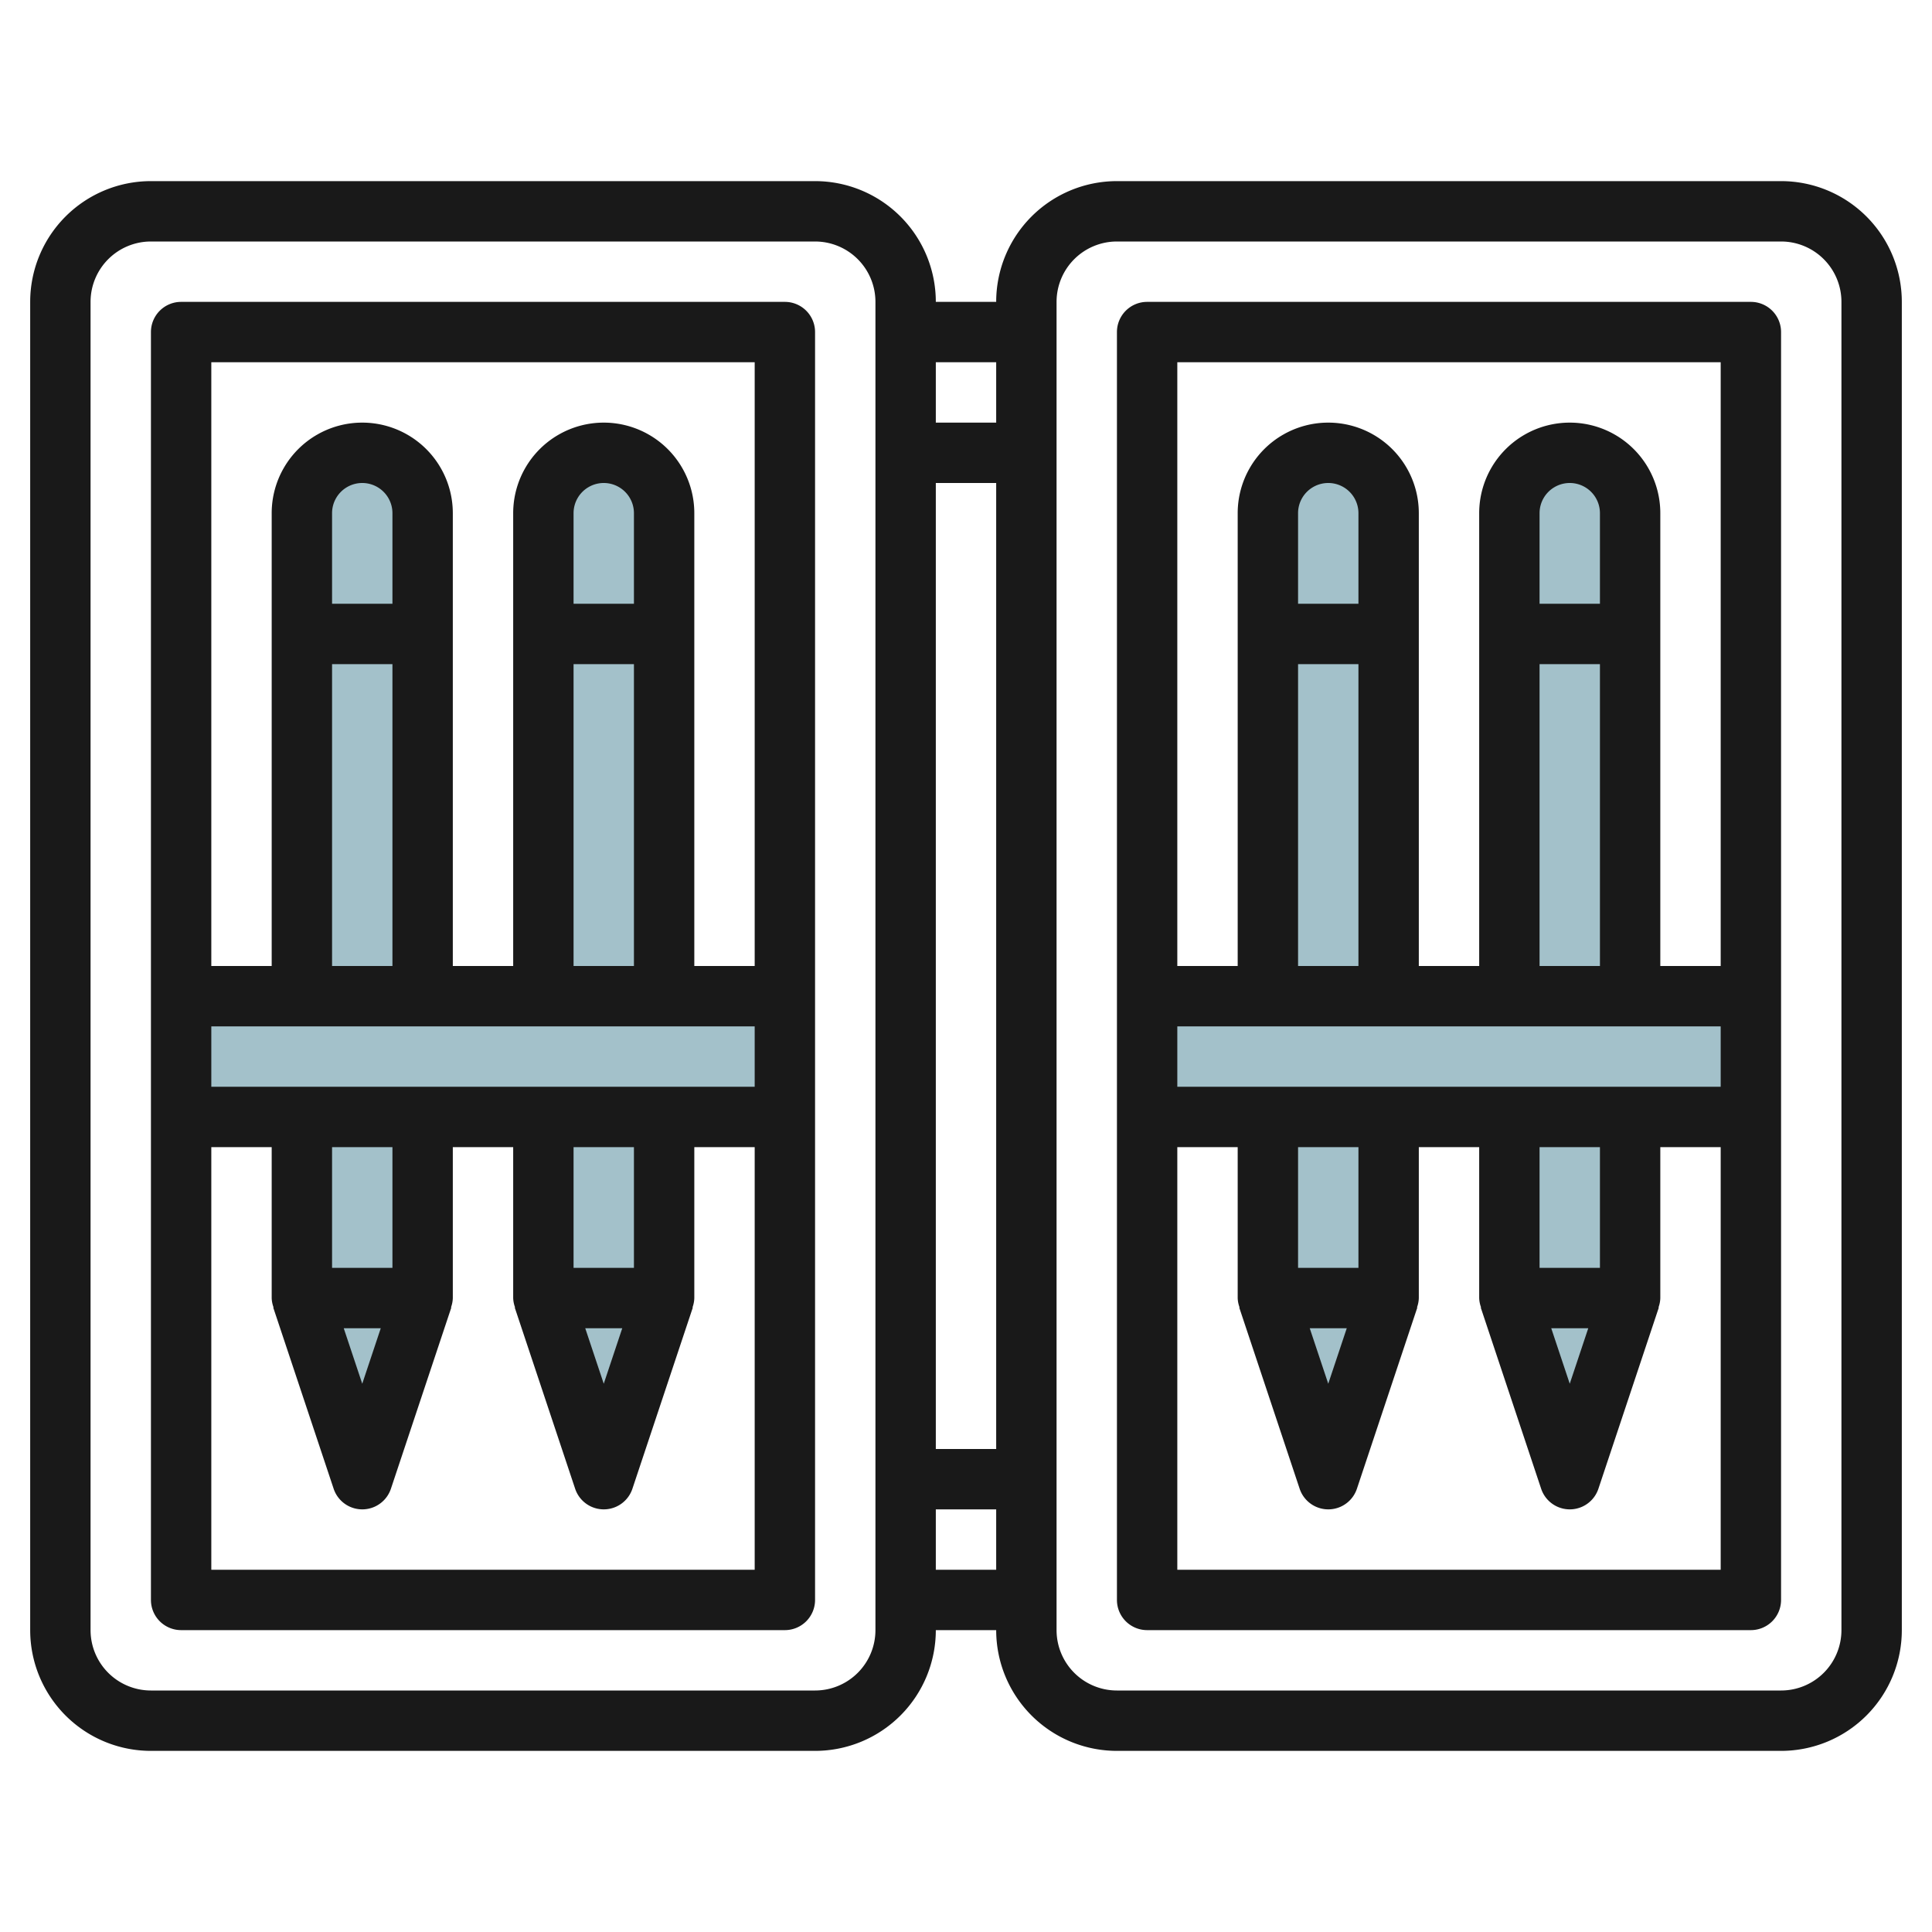 <svg id="Layer_3" height="512" viewBox="0 0 64 64" width="512" xmlns="http://www.w3.org/2000/svg" data-name="Layer 3"><g fill="#a3c1ca"><path d="m42 43v-26a2 2 0 0 1 2-2 2 2 0 0 1 2 2v26z"/><path d="m42 43 2 6 2-6z"/><path d="m50 43v-26a2 2 0 0 1 2-2 2 2 0 0 1 2 2v26z"/><path d="m50 43 2 6 2-6z"/><path d="m38 33h20v4h-20z"/><path d="m10 43v-26a2 2 0 0 1 2-2 2 2 0 0 1 2 2v26z"/><path d="m10 43 2 6 2-6z"/><path d="m18 43v-26a2 2 0 0 1 2-2 2 2 0 0 1 2 2v26z"/><path d="m18 43 2 6 2-6z"/><path d="m6 33h20v4h-20z"/></g><path d="m59 6h-22a4 4 0 0 0 -4 4h-2a4 4 0 0 0 -4-4h-22a4 4 0 0 0 -4 4v44a4 4 0 0 0 4 4h22a4 4 0 0 0 4-4h2a4 4 0 0 0 4 4h22a4 4 0 0 0 4-4v-44a4 4 0 0 0 -4-4zm-30 48a2 2 0 0 1 -2 2h-22a2 2 0 0 1 -2-2v-44a2 2 0 0 1 2-2h22a2 2 0 0 1 2 2zm4-42v2h-2v-2zm0 4v32h-2v-32zm-2 36v-2h2v2zm30 2a2 2 0 0 1 -2 2h-22a2 2 0 0 1 -2-2v-44a2 2 0 0 1 2-2h22a2 2 0 0 1 2 2z" fill="#191919"/><path d="m26 10h-20a1 1 0 0 0 -1 1v42a1 1 0 0 0 1 1h20a1 1 0 0 0 1-1v-42a1 1 0 0 0 -1-1zm-1 2v20h-2v-15a3 3 0 0 0 -6 0v15h-2v-15a3 3 0 0 0 -6 0v15h-2v-20zm-4 30h-2v-4h2zm-.387 2-.613 1.838-.613-1.838zm-13.613-8v-2h18v2zm6 6h-2v-4h2zm-.387 2-.613 1.838-.613-1.838zm.387-24h-2v-3a1 1 0 0 1 2 0zm-2 2h2v10h-2zm10-2h-2v-3a1 1 0 0 1 2 0zm-2 2h2v10h-2zm-12 30v-14h2v5a.979.979 0 0 0 .063.312h-.012l2 6a1 1 0 0 0 1.9 0l2-6h-.012a.979.979 0 0 0 .061-.312v-5h2v5a.979.979 0 0 0 .063.312h-.012l2 6a1 1 0 0 0 1.9 0l2-6h-.012a.979.979 0 0 0 .061-.312v-5h2v14z" fill="#191919"/><path d="m58 10h-20a1 1 0 0 0 -1 1v42a1 1 0 0 0 1 1h20a1 1 0 0 0 1-1v-42a1 1 0 0 0 -1-1zm-1 2v20h-2v-15a3 3 0 0 0 -6 0v15h-2v-15a3 3 0 0 0 -6 0v15h-2v-20zm-4 30h-2v-4h2zm-.387 2-.613 1.838-.613-1.838zm-13.613-8v-2h18v2zm6 6h-2v-4h2zm-.387 2-.613 1.838-.613-1.838zm.387-24h-2v-3a1 1 0 0 1 2 0zm-2 2h2v10h-2zm10-2h-2v-3a1 1 0 0 1 2 0zm-2 2h2v10h-2zm-12 30v-14h2v5a.979.979 0 0 0 .063.312h-.012l2 6a1 1 0 0 0 1.9 0l2-6h-.012a.979.979 0 0 0 .061-.312v-5h2v5a.979.979 0 0 0 .063.312h-.012l2 6a1 1 0 0 0 1.9 0l2-6h-.012a.979.979 0 0 0 .061-.312v-5h2v14z" fill="#191919"/></svg>